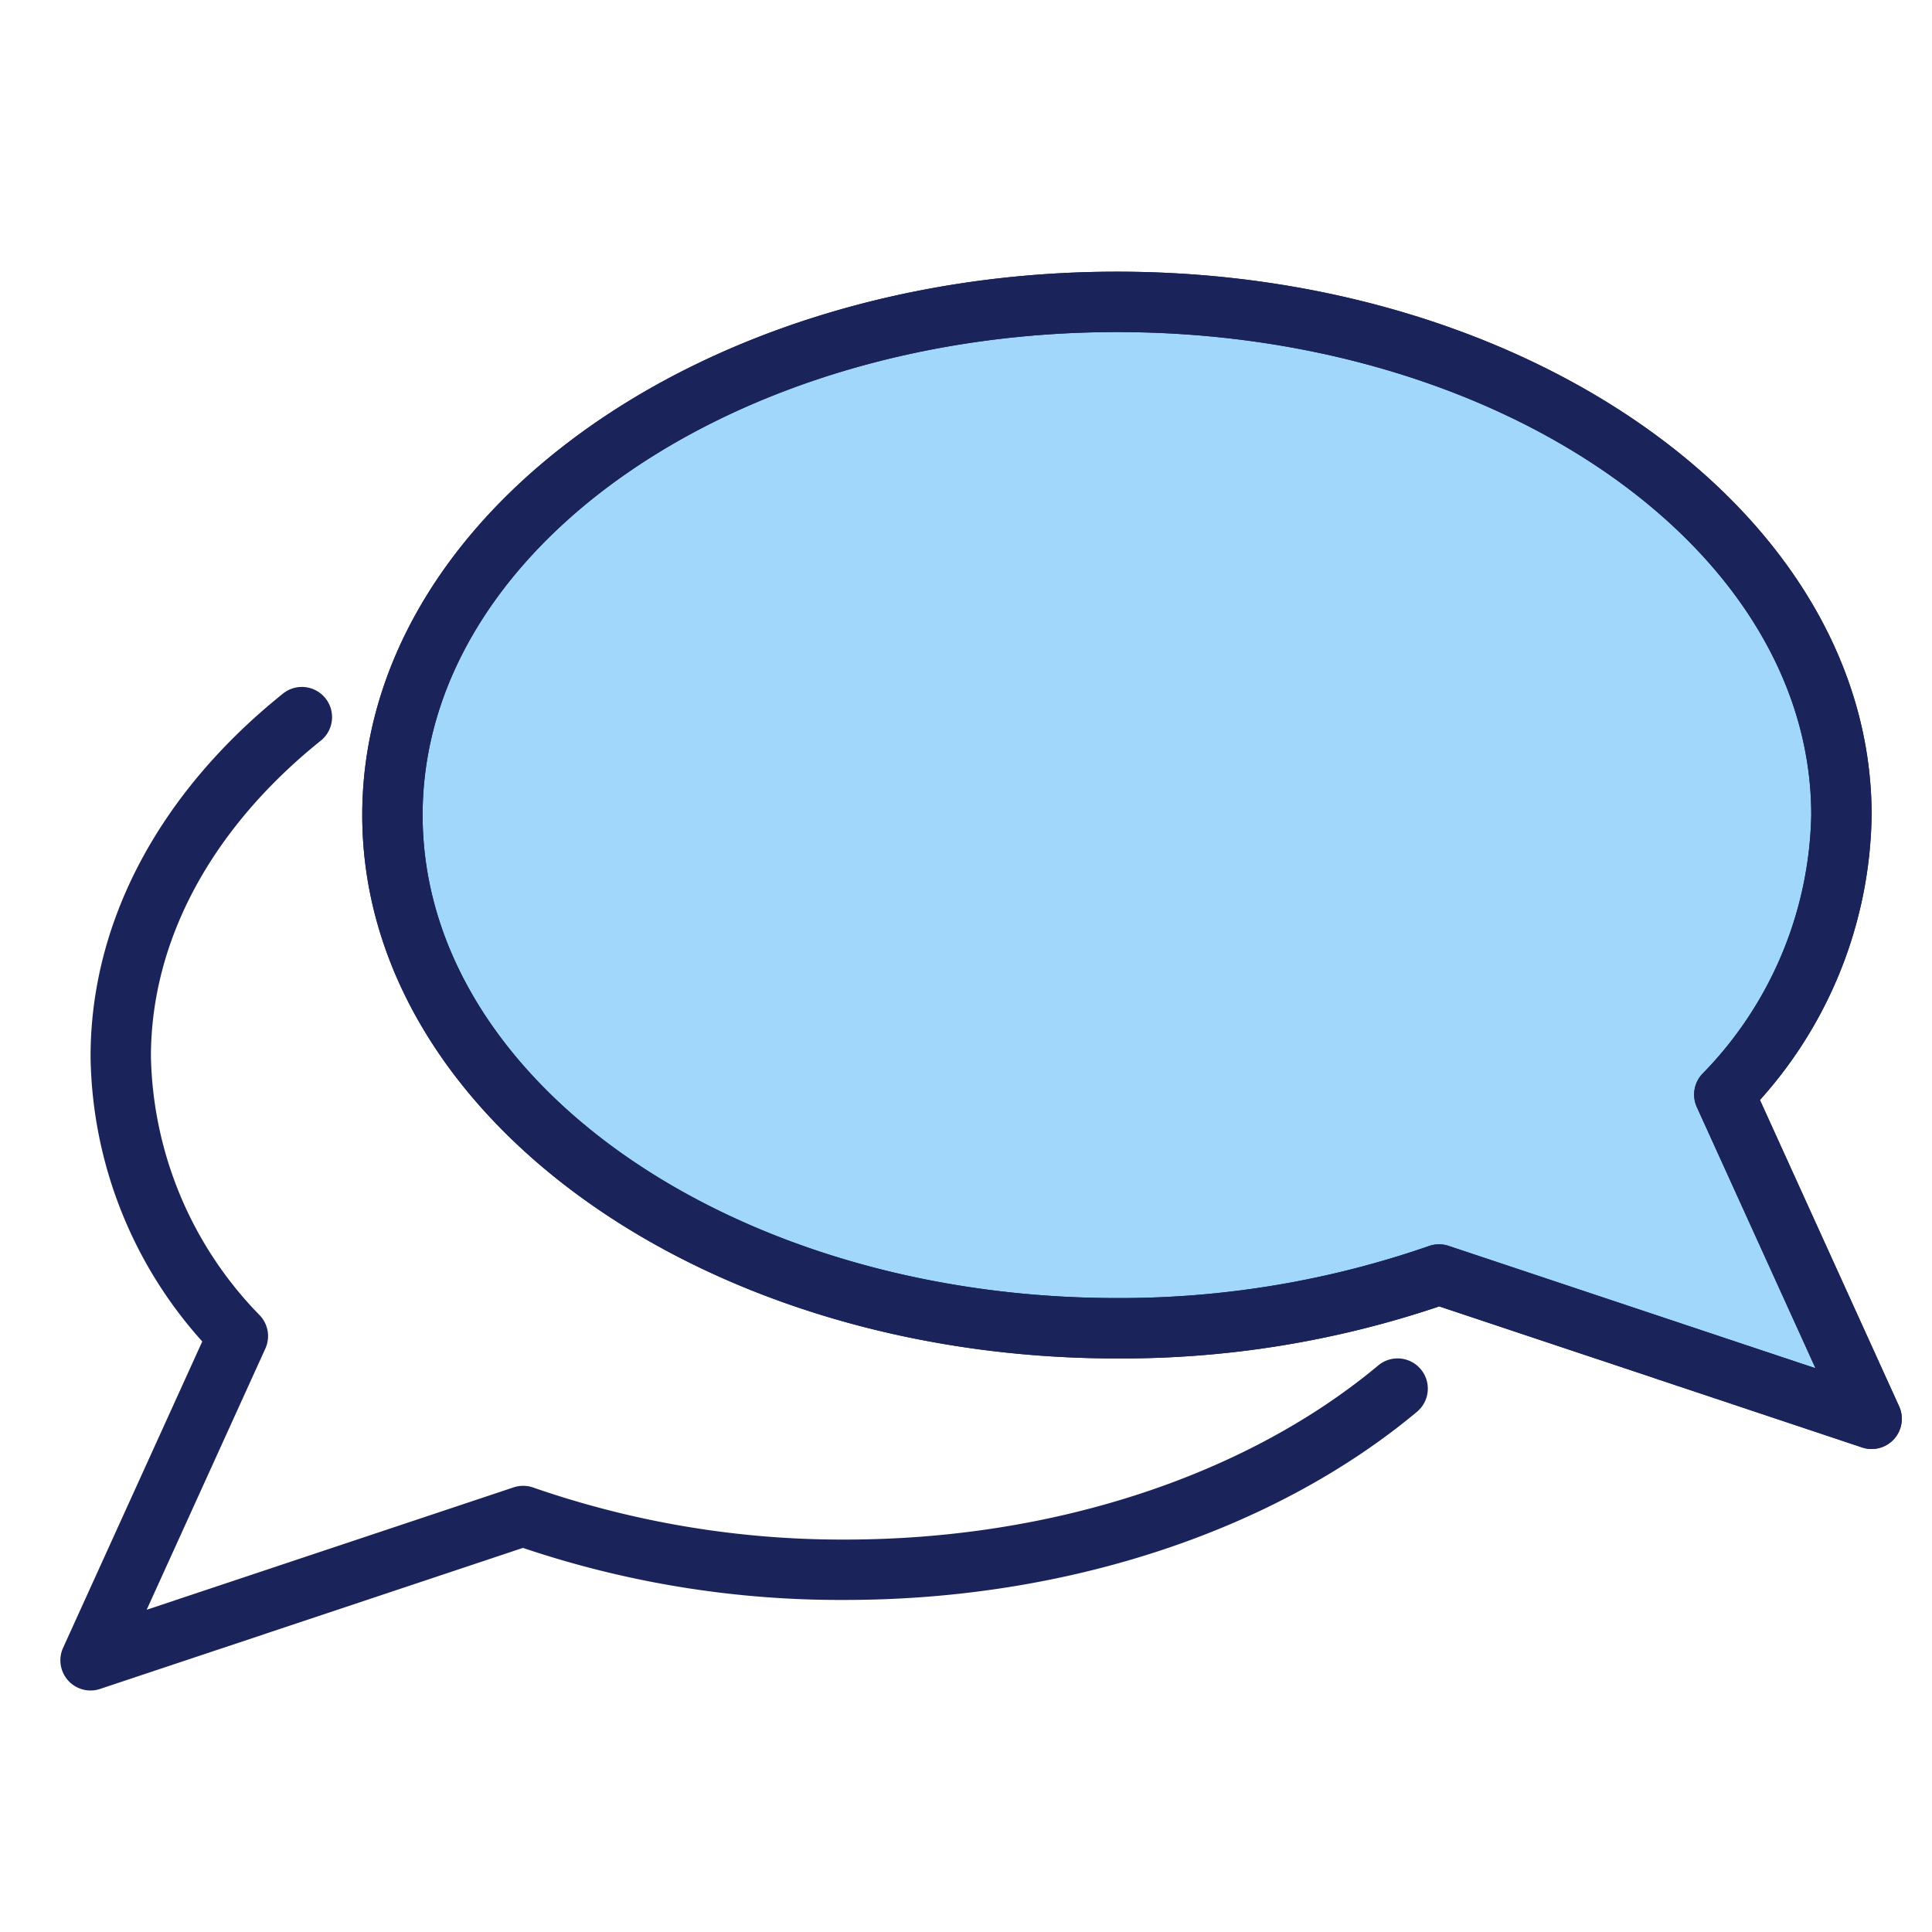 <svg xmlns="http://www.w3.org/2000/svg" id="Layer_1" data-name="Layer 1" viewBox="0 0 64 64" width="512" height="512"><path d="M62,47,47.67,42.22A32.006,32.006,0,0,1,37,44c-13.25,0-24-7.61-24-17S23.75,10,37,10s24,7.61,24,17a13.588,13.588,0,0,1-3.88,9.26Z" style="fill:#a2d7fc"></path><path d="M62,47,47.67,42.22A32.006,32.006,0,0,1,37,44c-13.25,0-24-7.61-24-17S23.75,10,37,10s24,7.61,24,17a13.588,13.588,0,0,1-3.88,9.26Z" style="fill:#a2d7fc"></path><path d="M3,56a1,1,0,0,1-.91-1.414L6.7,44.438A14.392,14.392,0,0,1,3,35c0-4.455,2.264-8.726,6.374-12.024a1,1,0,0,1,1.252,1.56C7,27.447,5,31.164,5,35a12.609,12.609,0,0,0,3.614,8.581,1,1,0,0,1,.176,1.093L4.859,53.325l12.155-4.054a1.008,1.008,0,0,1,.651.006A31.21,31.21,0,0,0,28,51c6.824,0,13.261-2.1,17.657-5.769a1,1,0,0,1,1.281,1.538C42.188,50.729,35.285,53,28,53a32.865,32.865,0,0,1-10.677-1.724L3.316,55.948A.987.987,0,0,1,3,56Z" style="fill:#1b245a"></path><path d="M62,48a.987.987,0,0,1-.316-.052L47.677,43.276A32.865,32.865,0,0,1,37,45c-13.785,0-25-8.075-25-18S23.215,9,37,9s25,8.075,25,18a14.392,14.392,0,0,1-3.7,9.438l4.61,10.148A1,1,0,0,1,62,48ZM47.67,41.22a1,1,0,0,1,.316.051l12.155,4.054L56.21,36.674a1,1,0,0,1,.176-1.093A12.609,12.609,0,0,0,60,27c0-8.822-10.317-16-23-16S14,18.178,14,27,24.317,43,37,43a31.21,31.21,0,0,0,10.335-1.723A1.012,1.012,0,0,1,47.67,41.22Z" style="fill:#1b245a"></path><path d="M62,48a.987.987,0,0,1-.316-.052L47.677,43.276A32.865,32.865,0,0,1,37,45c-13.785,0-25-8.075-25-18S23.215,9,37,9s25,8.075,25,18a14.392,14.392,0,0,1-3.7,9.438l4.61,10.148A1,1,0,0,1,62,48ZM47.67,41.22a1,1,0,0,1,.316.051l12.155,4.054L56.21,36.674a1,1,0,0,1,.176-1.093A12.609,12.609,0,0,0,60,27c0-8.822-10.317-16-23-16S14,18.178,14,27,24.317,43,37,43a31.21,31.21,0,0,0,10.335-1.723A1.012,1.012,0,0,1,47.67,41.22Z" style="fill:#1b245a"></path></svg>